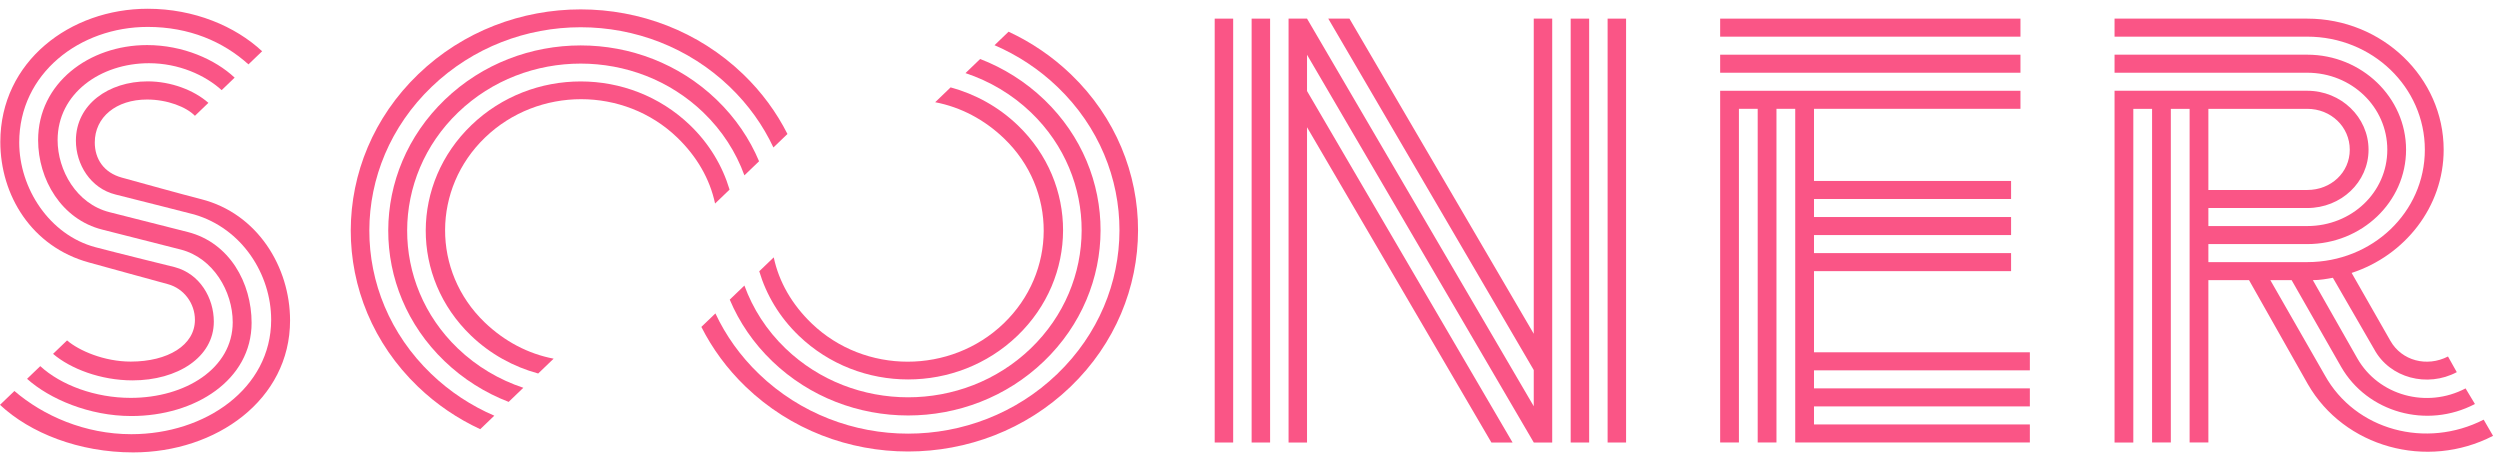 <svg width="206" height="38" viewBox="0 0 206 38" fill="none" xmlns="http://www.w3.org/2000/svg">
<rect x="141.741" y="4.507" width="24.745" height="1.486" fill="#FA5586"/>
<rect x="141.741" y="1.535" width="24.745" height="1.486" fill="#FA5586"/>
<path fill-rule="evenodd" clip-rule="evenodd" d="M149.474 22.342H165.713V20.856H149.474V19.369H165.713V17.883H149.474V16.397H165.713V14.911H149.474V8.966H166.486V7.48H141.741V36.46H143.287V8.966H144.834V36.46H146.381V8.966H147.927V36.46H167.26V34.974H149.474V33.488H167.26V32.002H149.474V30.516H167.26V29.029H149.474V22.342Z" fill="#FA5586"/>
<path fill-rule="evenodd" clip-rule="evenodd" d="M191.561 30.913C194.088 35.471 199.911 37.004 204.654 34.58L205.427 35.913C199.966 38.737 193.161 36.856 190.167 31.656L185.32 23.083H181.97V36.461H180.424V8.968H178.877V36.461H177.331V8.968H175.785V36.462H174.239V7.478H190.117C192.903 7.478 195.168 9.659 195.168 12.336C195.168 15.012 192.903 17.141 190.117 17.141H181.97V18.627H190.117C193.775 18.627 196.714 15.85 196.714 12.336C196.714 8.817 193.775 5.993 190.117 5.993H174.239V4.506H190.117C194.603 4.506 198.26 8.026 198.26 12.336C198.26 16.646 194.603 20.113 190.117 20.113H181.97V21.598H190.117C195.48 21.598 199.807 17.488 199.807 12.336C199.807 7.183 195.48 3.02 190.117 3.02H174.239V1.535H190.117C196.303 1.535 201.358 6.393 201.358 12.336C201.358 17.041 198.161 21.056 193.775 22.489L196.972 28.09C197.904 29.723 199.966 30.271 201.715 29.375L202.439 30.666C200.015 31.951 196.923 31.161 195.634 28.78L192.229 22.889C191.714 22.984 191.149 23.084 190.579 23.084L194.242 29.527C195.996 32.6 199.966 33.685 203.162 32.004L203.935 33.29C199.966 35.371 195.064 33.985 192.904 30.218L188.83 23.084H187.075L191.561 30.913ZM190.117 8.968H181.97V15.654H190.117C192.075 15.654 193.621 14.216 193.621 12.335C193.621 10.454 192.075 8.968 190.117 8.968Z" fill="#FA5586"/>
<rect x="100.091" y="1.535" width="1.522" height="34.928" fill="#FA5586"/>
<path fill-rule="evenodd" clip-rule="evenodd" d="M126.381 27.504L111.194 1.535H109.449L126.381 30.492V33.475L107.699 1.535H106.178V36.463H107.699V10.484L122.891 36.463H124.636L107.699 7.501V4.513L126.381 36.458V36.463H127.902V30.107V1.535H126.381V27.504Z" fill="#FA5586"/>
<rect x="132.467" y="1.535" width="1.522" height="34.928" fill="#FA5586"/>
<rect x="103.134" y="1.535" width="1.522" height="34.928" fill="#FA5586"/>
<rect x="129.424" y="1.535" width="1.522" height="34.928" fill="#FA5586"/>
<path fill-rule="evenodd" clip-rule="evenodd" d="M60.116 15.624C59.535 13.681 58.45 11.845 56.853 10.31C51.859 5.511 43.84 5.511 38.845 10.31C33.851 15.11 33.814 22.851 38.809 27.651C40.405 29.184 42.319 30.224 44.347 30.777L45.619 29.554C43.515 29.154 41.563 28.124 39.938 26.564C35.564 22.36 35.601 15.53 39.975 11.326C44.35 7.122 51.422 7.122 55.796 11.326C57.42 12.886 58.498 14.756 58.921 16.772L60.116 15.624Z" fill="#FA5586"/>
<path fill-rule="evenodd" clip-rule="evenodd" d="M37.751 9.26C43.329 3.9 52.37 3.9 57.947 9.26C59.52 10.772 60.65 12.552 61.339 14.449L62.547 13.288C61.769 11.44 60.6 9.708 59.041 8.209C52.843 2.254 42.855 2.254 36.658 8.209C30.46 14.164 30.424 23.797 36.621 29.752C38.181 31.251 39.986 32.372 41.913 33.116L43.122 31.953C41.144 31.295 39.289 30.213 37.715 28.701C32.137 23.341 32.174 14.619 37.751 9.26Z" fill="#FA5586"/>
<path fill-rule="evenodd" clip-rule="evenodd" d="M35.564 7.158C42.381 0.608 53.317 0.608 60.134 7.158C61.685 8.647 62.882 10.344 63.729 12.152L64.886 11.041C63.986 9.258 62.768 7.587 61.228 6.107C53.828 -1.004 41.871 -1.004 34.471 6.107C27.071 13.218 27.034 24.743 34.434 31.854C35.974 33.334 37.715 34.504 39.572 35.365L40.73 34.253C38.845 33.442 37.078 32.293 35.528 30.803C28.711 24.252 28.747 13.709 35.564 7.158Z" fill="#FA5586"/>
<path fill-rule="evenodd" clip-rule="evenodd" d="M62.562 22.353C63.143 24.297 64.228 26.132 65.825 27.667C70.819 32.466 78.838 32.466 83.833 27.667C88.827 22.867 88.864 15.126 83.87 10.327C82.273 8.793 80.359 7.753 78.331 7.2L77.059 8.423C79.163 8.824 81.115 9.852 82.74 11.413C87.114 15.616 87.077 22.447 82.703 26.651C78.328 30.854 71.256 30.854 66.882 26.651C65.258 25.09 64.18 23.221 63.757 21.206L62.562 22.353Z" fill="#FA5586"/>
<path fill-rule="evenodd" clip-rule="evenodd" d="M84.927 28.717C79.349 34.078 70.308 34.078 64.731 28.717C63.157 27.206 62.028 25.425 61.339 23.529L60.131 24.689C60.909 26.537 62.078 28.27 63.637 29.768C69.835 35.724 79.823 35.724 86.02 29.769C92.218 23.814 92.254 14.181 86.057 8.225C84.497 6.726 82.692 5.606 80.765 4.861L79.556 6.024C81.534 6.682 83.389 7.764 84.963 9.276C90.54 14.636 90.504 23.358 84.927 28.717Z" fill="#FA5586"/>
<path fill-rule="evenodd" clip-rule="evenodd" d="M87.114 30.819C80.297 37.37 69.361 37.37 62.544 30.82C60.993 29.33 59.796 27.633 58.949 25.825L57.792 26.937C58.692 28.719 59.91 30.391 61.45 31.87C68.85 38.981 80.807 38.981 88.207 31.87C95.607 24.759 95.644 13.235 88.244 6.124C86.704 4.644 84.963 3.475 83.106 2.612L81.948 3.725C83.833 4.536 85.6 5.685 87.15 7.175C93.967 13.725 93.93 24.269 87.114 30.819Z" fill="#FA5586"/>
<path fill-rule="evenodd" clip-rule="evenodd" d="M23.901 26.404C23.901 32.939 17.828 37.278 10.973 37.278C6.513 37.278 2.484 35.686 0 33.358L1.187 32.218C3.566 34.259 6.999 35.777 10.819 35.777C16.945 35.777 22.344 31.989 22.344 26.351C22.344 22.612 19.954 18.826 16.007 17.674C16.007 17.674 11.146 16.43 9.522 16.029C7.45 15.518 6.254 13.537 6.254 11.59C6.254 8.599 8.953 6.705 12.171 6.705C14.081 6.705 15.985 7.426 17.172 8.476L16.062 9.543C15.361 8.816 13.794 8.201 12.116 8.201C9.576 8.201 7.81 9.649 7.81 11.739C7.81 13.086 8.542 14.224 10.04 14.635C11.538 15.045 14.936 15.995 16.58 16.413C21.227 17.596 23.901 22.013 23.901 26.404Z" fill="#FA5586"/>
<path fill-rule="evenodd" clip-rule="evenodd" d="M8.434 18.921C5.062 18.077 3.141 14.783 3.141 11.543C3.141 6.854 7.341 3.714 12.116 3.714C15.08 3.714 17.735 4.897 19.335 6.398L18.265 7.427C16.896 6.186 14.727 5.209 12.276 5.209C8.279 5.209 4.747 7.702 4.747 11.543C4.747 14.036 6.301 16.787 9.003 17.478C10.623 17.892 13.868 18.705 15.489 19.122C18.919 20.006 20.732 23.312 20.732 26.601C20.732 31.29 16.112 34.281 10.819 34.281C7.358 34.281 4.079 32.876 2.23 31.215L3.317 30.17C5.029 31.74 7.854 32.785 10.769 32.785C15.284 32.785 19.176 30.345 19.176 26.553C19.176 24.007 17.569 21.265 14.92 20.57L8.434 18.921Z" fill="#FA5586"/>
<path fill-rule="evenodd" clip-rule="evenodd" d="M1.584 11.739C1.584 15.531 4.086 19.362 7.86 20.369C9.489 20.803 14.401 22.013 14.401 22.013C16.476 22.565 17.619 24.559 17.619 26.506C17.619 29.444 14.611 31.343 10.924 31.343C8.296 31.343 5.807 30.383 4.372 29.158L5.525 28.05C6.513 28.898 8.589 29.795 10.769 29.795C13.832 29.795 16.062 28.447 16.062 26.352C16.062 25.011 15.163 23.772 13.832 23.414C12.123 22.955 9.333 22.175 7.335 21.63C2.599 20.334 0.027 16.084 0.027 11.692C0.027 5.061 5.785 0.722 12.171 0.722C15.996 0.722 19.385 2.16 21.599 4.223L20.473 5.305C18.386 3.422 15.588 2.218 12.171 2.218C6.563 2.218 1.584 6.058 1.584 11.739Z" fill="#FA5586"/>
</svg>
